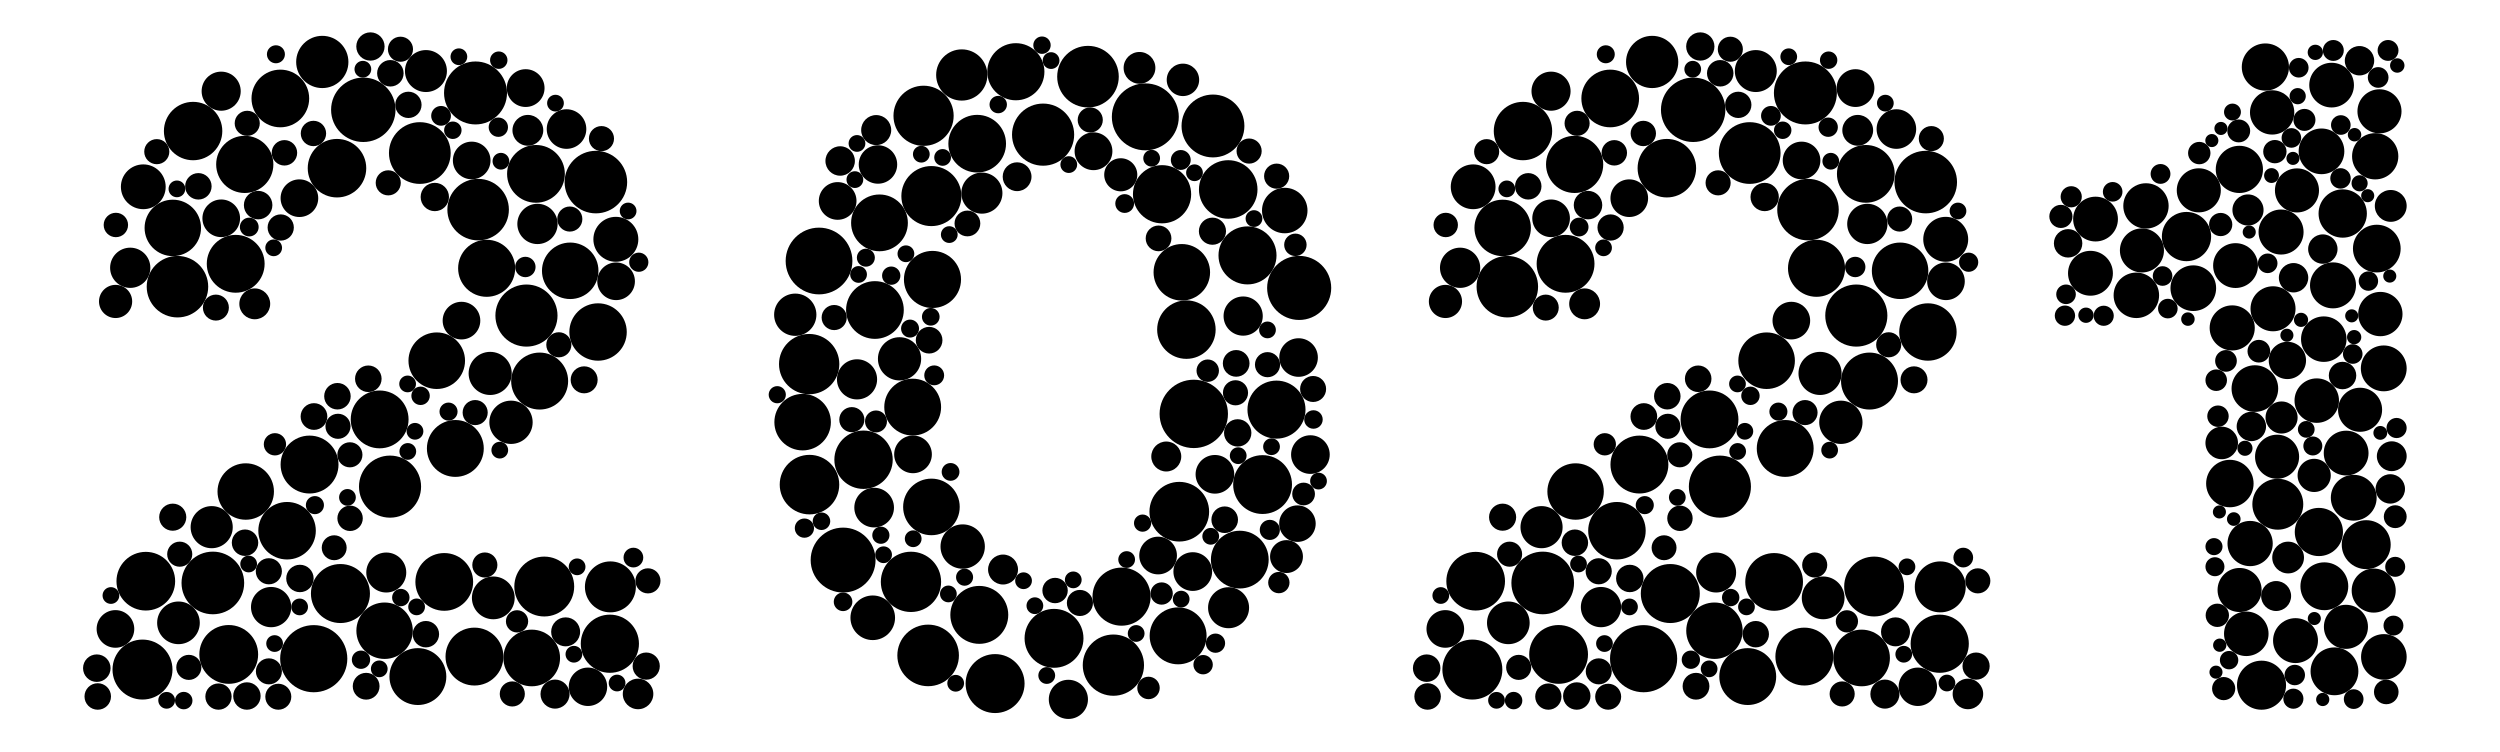 <?xml version="1.0" encoding="UTF-8" standalone="no"?>
<svg
   xmlns:dc="http://purl.org/dc/elements/1.1/"
   xmlns:cc="http://creativecommons.org/ns#"
   xmlns:rdf="http://www.w3.org/1999/02/22-rdf-syntax-ns#"
   xmlns:svg="http://www.w3.org/2000/svg"
   xmlns="http://www.w3.org/2000/svg"
   xmlns:sodipodi="http://sodipodi.sourceforge.net/DTD/sodipodi-0.dtd"
   xmlns:inkscape="http://www.inkscape.org/namespaces/inkscape"
   version="1.1"
   id="Layer_1"
   x="0px"
   y="0px"
   viewBox="0 0 2613.05 785.78"
   enable-background="new 0 0 2613.05 785.78"
   xml:space="preserve"
   inkscape:version="0.91 r13725"
   sodipodi:docname="2021-circles.svg"><defs
     id="defs52284" /><sodipodi:namedview
     pagecolor="#ffffff"
     bordercolor="#666666"
     borderopacity="1"
     objecttolerance="10"
     gridtolerance="10"
     guidetolerance="10"
     inkscape:pageopacity="0"
     inkscape:pageshadow="2"
     inkscape:window-width="1916"
     inkscape:window-height="1035"
     id="namedview52282"
     showgrid="false"
     inkscape:zoom="0.10485831"
     inkscape:cx="1306.525"
     inkscape:cy="392.89001"
     inkscape:window-x="4"
     inkscape:window-y="1"
     inkscape:window-maximized="1"
     inkscape:current-layer="g51076" /><g
     id="g51076"><g
       id="g53106"
       transform="translate(60,0)"><circle
         id="circle51078"
         r="32.463"
         cy="329.839"
         cx="490.263" /><circle
         id="circle51080"
         r="32.141"
         cy="299.653"
         cx="125.484" /><circle
         id="circle51082"
         r="30.179"
         cy="608.238"
         cx="404.35" /><circle
         id="circle51084"
         r="30.187"
         cy="181.731"
         cx="500.199" /><circle
         id="circle51086"
         r="33.664"
         cy="114.76"
         cx="319.728" /><circle
         id="circle51088"
         r="30.41"
         cy="672.839"
         cx="577.44" /><circle
         id="circle51090"
         r="30.263"
         cy="485.557"
         cx="263.552" /><circle
         id="circle51092"
         r="29.777"
         cy="398.296"
         cx="504.051" /><circle
         id="circle51094"
         r="30.055"
         cy="554.723"
         cx="240.051" /><circle
         id="circle51096"
         r="29.898"
         cy="171.83"
         cx="195.836" /><circle
         id="circle51098"
         r="29.523"
         cy="283.045"
         cx="536.002" /><circle
         id="circle51100"
         r="29.494"
         cy="513.746"
         cx="196.843" /><circle
         id="circle51102"
         r="29.719"
         cy="468.732"
         cx="415.93" /><circle
         id="circle51104"
         r="32.741"
         cy="609.32"
         cx="162.476" /><circle
         id="circle51106"
         r="30.731"
         cy="684.016"
         cx="179.077" /><circle
         id="circle51108"
         r="32.695"
         cy="190.32"
         cx="562.827" /><circle
         id="circle51110"
         r="30.842"
         cy="620.374"
         cx="295.835" /><circle
         id="circle51112"
         r="31.348"
         cy="699.843"
         cx="88.938" /><circle
         id="circle51114"
         r="32.907"
         cy="97.163"
         cx="437.025" /><circle
         id="circle51116"
         r="32.264"
         cy="159.956"
         cx="378.813" /><circle
         id="circle51118"
         r="31.29"
         cy="613.055"
         cx="508.863" /><circle
         id="circle51120"
         r="35.099"
         cy="688.472"
         cx="267.926" /><circle
         id="circle51122"
         r="29.494"
         cy="238.209"
         cx="120.624" /><circle
         id="circle51124"
         r="29.726"
         cy="707.165"
         cx="376.777" /><circle
         id="circle51126"
         r="29.612"
         cy="687.723"
         cx="495.765" /><circle
         id="circle51128"
         r="32.448"
         cy="508.636"
         cx="347.674" /><circle
         id="circle51130"
         r="30.226"
         cy="275.727"
         cx="186.358" /><circle
         id="circle51132"
         r="30.139"
         cy="102.923"
         cx="233.021" /><circle
         id="circle51134"
         r="30.219"
         cy="438.383"
         cx="336.813" /><circle
         id="circle51136"
         r="30.251"
         cy="686.265"
         cx="435.919" /><circle
         id="circle51138"
         r="30.525"
         cy="136.975"
         cx="141.838" /><circle
         id="circle51140"
         r="29.56"
         cy="377.023"
         cx="396.5" /><circle
         id="circle51142"
         r="32.149"
         cy="219.104"
         cx="439.749" /><circle
         id="circle51144"
         r="29.816"
         cy="280.425"
         cx="448.659" /><circle
         id="circle51146"
         r="29.997"
         cy="347.017"
         cx="565.105" /><circle
         id="circle51148"
         r="29.494"
         cy="659.247"
         cx="341.979" /><circle
         id="circle51150"
         r="30.664"
         cy="607.477"
         cx="92.404" /><circle
         id="circle51152"
         r="30.583"
         cy="175.794"
         cx="292.227" /><circle
         id="circle51154"
         r="27.301"
         cy="64.759"
         cx="276.865" /><circle
         id="circle51156"
         r="22.022"
         cy="550.996"
         cx="161.257" /><circle
         id="circle51158"
         r="26.637"
         cy="613.422"
         cx="577.995" /><circle
         id="circle51160"
         r="21.056"
         cy="234.061"
         cx="501.78" /><circle
         id="circle51162"
         r="19.673"
         cy="228.173"
         cx="171.241" /><circle
         id="circle51164"
         r="19.673"
         cy="294.013"
         cx="583.959" /><circle
         id="circle51166"
         r="19.744"
         cy="92.07"
         cx="489.428" /><circle
         id="circle51168"
         r="21.933"
         cy="74.269"
         cx="385.198" /><circle
         id="circle51170"
         r="22.353"
         cy="624.916"
         cx="455.603" /><circle
         id="circle51172"
         r="19.673"
         cy="167.721"
         cx="433.022" /><circle
         id="circle51174"
         r="23.491"
         cy="250.127"
         cx="583.703" /><circle
         id="circle51176"
         r="22.538"
         cy="390.308"
         cx="452.349" /><circle
         id="circle51178"
         r="21.03"
         cy="279.894"
         cx="76.12" /><circle
         id="circle51180"
         r="21.05"
         cy="634.547"
         cx="223.383" /><circle
         id="circle51182"
         r="22.296"
         cy="651.004"
         cx="126.539" /><circle
         id="circle51184"
         r="23.409"
         cy="195.239"
         cx="89.765" /><circle
         id="circle51186"
         r="22.632"
         cy="441.391"
         cx="474.116" /><circle
         id="circle51188"
         r="20.686"
         cy="134.89"
         cx="532.14" /><circle
         id="circle51190"
         r="19.673"
         cy="207.15"
         cx="252.952" /><circle
         id="circle51192"
         r="20.077"
         cy="717.842"
         cx="554.556" /><circle
         id="circle51194"
         r="20.433"
         cy="95.309"
         cx="171.176" /><circle
         id="circle51196"
         r="19.673"
         cy="335.119"
         cx="422.344" /><circle
         id="circle51198"
         r="20.895"
         cy="598.406"
         cx="343.737" /><circle
         id="circle51200"
         r="19.673"
         cy="657.373"
         cx="60.665" /><circle
         id="circle51202"
         r="13.742"
         cy="728.085"
         cx="168.362" /><circle
         id="circle51204"
         r="13.122"
         cy="607.117"
         cx="617.251" /><circle
         id="circle51206"
         r="14.009"
         cy="717.274"
         cx="322.703" /><circle
         id="circle51208"
         r="13.284"
         cy="541.747"
         cx="305.917" /><circle
         id="circle51210"
         r="16.126"
         cy="317.577"
         cx="206.285" /><circle
         id="circle51212"
         r="13.122"
         cy="144.878"
         cx="568.67" /><circle
         id="circle51214"
         r="13.303"
         cy="159.724"
         cx="237.306" /><circle
         id="circle51216"
         r="13.762"
         cy="109.598"
         cx="366.872" /><circle
         id="circle51218"
         r="14.789"
         cy="48.596"
         cx="327.191" /><circle
         id="circle51220"
         r="13.592"
         cy="728.235"
         cx="230.89" /><circle
         id="circle51222"
         r="17.341"
         cy="315.082"
         cx="60.816" /><circle
         id="circle51224"
         r="14.181"
         cy="540.574"
         cx="120.549" /><circle
         id="circle51226"
         r="13.122"
         cy="697.56"
         cx="137.368" /><circle
         id="circle51228"
         r="13.828"
         cy="567.251"
         cx="196.105" /><circle
         id="circle51230"
         r="15.962"
         cy="725.325"
         cx="606.91" /><circle
         id="circle51232"
         r="15.135"
         cy="660.41"
         cx="531.21" /><circle
         id="circle51234"
         r="13.122"
         cy="51.46"
         cx="358.579" /><circle
         id="circle51236"
         r="13.122"
         cy="590.558"
         cx="446.772" /><circle
         id="circle51238"
         r="13.971"
         cy="435.359"
         cx="268.179" /><circle
         id="circle51240"
         r="13.122"
         cy="431.239"
         cx="436.657" /><circle
         id="circle51242"
         r="13.122"
         cy="128.888"
         cx="198.419" /><circle
         id="circle51244"
         r="13.122"
         cy="360.375"
         cx="524.108" /><circle
         id="circle51246"
         r="14.333"
         cy="604.625"
         cx="253.494" /><circle
         id="circle51248"
         r="14.813"
         cy="205.904"
         cx="394.467" /><circle
         id="circle51250"
         r="13.72"
         cy="237.79"
         cx="233.413" /><circle
         id="circle51252"
         r="14.382"
         cy="698.383"
         cx="41.183" /><circle
         id="circle51254"
         r="13.855"
         cy="727.971"
         cx="42.168" /><circle
         id="circle51256"
         r="13.816"
         cy="662.865"
         cx="385.138" /><circle
         id="circle51258"
         r="13.666"
         cy="597.104"
         cx="220.994" /><circle
         id="circle51260"
         r="16.105"
         cy="136.22"
         cx="491.735" /><circle
         id="circle51262"
         r="15.188"
         cy="725.48"
         cx="520.129" /><circle
         id="circle51264"
         r="14.901"
         cy="214.392"
         cx="209.814" /><circle
         id="circle51266"
         r="13.847"
         cy="76.589"
         cx="348.018" /><circle
         id="circle51268"
         r="13.834"
         cy="194.745"
         cx="147.354" /><circle
         id="circle51270"
         r="13.122"
         cy="191.107"
         cx="345.805" /><circle
         id="circle51272"
         r="13.122"
         cy="725.331"
         cx="475.471" /><circle
         id="circle51274"
         r="13.122"
         cy="228.957"
         cx="535.575" /><circle
         id="circle51276"
         r="13.122"
         cy="158.517"
         cx="103.878" /><circle
         id="circle51278"
         r="13.122"
         cy="475.371"
         cx="305.724" /><circle
         id="circle51280"
         r="13.122"
         cy="579.242"
         cx="127.855" /><circle
         id="circle51282"
         r="13.122"
         cy="445.573"
         cx="293.272" /><circle
         id="circle51284"
         r="9.464"
         cy="527.975"
         cx="269.143" /><circle
         id="circle51286"
         r="11.656"
         cy="464.386"
         cx="227.371" /><circle
         id="circle51288"
         r="8.752"
         cy="519.884"
         cx="303.163" /><circle
         id="circle51290"
         r="8.752"
         cy="683.821"
         cx="539.849" /><circle
         id="circle51292"
         r="8.752"
         cy="168.516"
         cx="463.571" /><circle
         id="circle51294"
         r="10.31"
         cy="582.791"
         cx="602.044" /><circle
         id="circle51296"
         r="13.884"
         cy="395.899"
         cx="324.972" /><circle
         id="circle51298"
         r="9.442"
         cy="430.221"
         cx="408.821" /><circle
         id="circle51300"
         r="8.752"
         cy="672.649"
         cx="227.029" /><circle
         id="circle51302"
         r="9.625"
         cy="413.71"
         cx="379.598" /><circle
         id="circle51304"
         r="13.259"
         cy="139.505"
         cx="267.623" /><circle
         id="circle51306"
         r="8.752"
         cy="592.458"
         cx="543.201" /><circle
         id="circle51308"
         r="9.824"
         cy="237.305"
         cx="200.526" /><circle
         id="circle51310"
         r="8.752"
         cy="471.854"
         cx="366.238" /><circle
         id="circle51312"
         r="8.752"
         cy="634.369"
         cx="253.184" /><circle
         id="circle51314"
         r="8.752"
         cy="259.023"
         cx="226.055" /><circle
         id="circle51316"
         r="8.752"
         cy="622.44"
         cx="55.938" /><circle
         id="circle51318"
         r="11.635"
         cy="649.433"
         cx="480.429" /><circle
         id="circle51320"
         r="8.752"
         cy="107.809"
         cx="520.599" /><circle
         id="circle51322"
         r="10.669"
         cy="279.059"
         cx="489.121" /><circle
         id="circle51324"
         r="9.411"
         cy="56.737"
         cx="228.396" /><circle
         id="circle51326"
         r="8.752"
         cy="59.31"
         cx="419.631" /><circle
         id="circle51328"
         r="9.584"
         cy="689.563"
         cx="317.319" /><circle
         id="circle51330"
         r="12.752"
         cy="235.151"
         cx="61.111" /><circle
         id="circle51332"
         r="10.329"
         cy="121.074"
         cx="401.002" /><circle
         id="circle51334"
         r="8.752"
         cy="220.541"
         cx="596.519" /><circle
         id="circle51336"
         r="13.585"
         cy="321.51"
         cx="165.648" /><circle
         id="circle51338"
         r="13.026"
         cy="572.511"
         cx="289.308" /><circle
         id="circle51340"
         r="13.856"
         cy="414.15"
         cx="292.694" /><circle
         id="circle51342"
         r="10.104"
         cy="132.957"
         cx="460.873" /><circle
         id="circle51344"
         r="8.752"
         cy="713.914"
         cx="584.988" /><circle
         id="circle51346"
         r="10.039"
         cy="274.086"
         cx="607.676" /><circle
         id="circle51348"
         r="14.341"
         cy="727.486"
         cx="198.072" /><circle
         id="circle51350"
         r="8.752"
         cy="450.798"
         cx="373.754" /><circle
         id="circle51352"
         r="8.752"
         cy="72.346"
         cx="319.275" /><circle
         id="circle51354"
         r="8.752"
         cy="589.51"
         cx="199.901" /><circle
         id="circle51356"
         r="9.102"
         cy="624.578"
         cx="358.942" /><circle
         id="circle51358"
         r="8.752"
         cy="699.103"
         cx="336.411" /><circle
         id="circle51360"
         r="14.11"
         cy="397.005"
         cx="550.564" /><circle
         id="circle51362"
         r="9.124"
         cy="136.14"
         cx="413.309" /><circle
         id="circle51364"
         r="9.121"
         cy="732.271"
         cx="132.047" /><circle
         id="circle51366"
         r="13.612"
         cy="701.713"
         cx="221.048" /><circle
         id="circle51368"
         r="8.752"
         cy="634.319"
         cx="375.445" /><circle
         id="circle51370"
         r="8.752"
         cy="731.987"
         cx="114.177" /><circle
         id="circle51372"
         r="9.104"
         cy="62.892"
         cx="461.322" /><circle
         id="circle51374"
         r="8.752"
         cy="197.415"
         cx="124.926" /><circle
         id="circle51376"
         r="14.21"
         cy="696.229"
         cx="615.438" /><circle
         id="circle51378"
         r="8.752"
         cy="401.296"
         cx="366.048" /><circle
         id="circle51380"
         r="8.752"
         cy="470.496"
         cx="462.376" /></g><g
       id="g52962"
       transform="translate(60,0)"><circle
         id="circle51382"
         r="30.187"
         cy="584.919"
         cx="1235.851" /><circle
         id="circle51384"
         r="34.984"
         cy="122.145"
         cx="1137.11" /><circle
         id="circle51386"
         r="30.505"
         cy="480.53"
         cx="842.59" /><circle
         id="circle51388"
         r="33.916"
         cy="585.393"
         cx="821.233" /><circle
         id="circle51390"
         r="32.017"
         cy="695.223"
         cx="1103.734" /><circle
         id="circle51392"
         r="30.82"
         cy="714.485"
         cx="980.081" /><circle
         id="circle51394"
         r="30.324"
         cy="266.951"
         cx="1243.917" /><circle
         id="circle51396"
         r="30.164"
         cy="324.027"
         cx="854.493" /><circle
         id="circle51398"
         r="30.783"
         cy="667.199"
         cx="1041.685" /><circle
         id="circle51400"
         r="30.335"
         cy="428.148"
         cx="1274.205" /><circle
         id="circle51402"
         r="31.111"
         cy="506.537"
         cx="786.088" /><circle
         id="circle51404"
         r="29.667"
         cy="232.951"
         cx="859.255" /><circle
         id="circle51406"
         r="30.275"
         cy="642.683"
         cx="963.58" /><circle
         id="circle51408"
         r="31.391"
         cy="204.942"
         cx="913.508" /><circle
         id="circle51410"
         r="29.755"
         cy="664.605"
         cx="1171.39" /><circle
         id="circle51412"
         r="30.423"
         cy="203.037"
         cx="1154.599" /><circle
         id="circle51414"
         r="32.477"
         cy="140.732"
         cx="1030.265" /><circle
         id="circle51416"
         r="35.73"
         cy="432.609"
         cx="1187.757" /><circle
         id="circle51418"
         r="31.185"
         cy="534.845"
         cx="1172.617" /><circle
         id="circle51420"
         r="30.745"
         cy="506.478"
         cx="1259.677" /><circle
         id="circle51422"
         r="29.573"
         cy="529.844"
         cx="913.544" /><circle
         id="circle51424"
         r="31.524"
         cy="380.573"
         cx="785.759" /><circle
         id="circle51426"
         r="29.699"
         cy="425.513"
         cx="893.951" /><circle
         id="circle51428"
         r="32.185"
         cy="685.051"
         cx="910.101" /><circle
         id="circle51430"
         r="30.375"
         cy="623.624"
         cx="1112.282" /><circle
         id="circle51432"
         r="32.182"
         cy="80.12"
         cx="1077.177" /><circle
         id="circle51434"
         r="34.881"
         cy="272.811"
         cx="796.064" /><circle
         id="circle51436"
         r="30.571"
         cy="344.516"
         cx="1180.051" /><circle
         id="circle51438"
         r="30.593"
         cy="198.032"
         cx="1223.768" /><circle
         id="circle51440"
         r="31.453"
         cy="121.028"
         cx="905.33" /><circle
         id="circle51442"
         r="33.491"
         cy="300.948"
         cx="1297.922" /><circle
         id="circle51444"
         r="29.844"
         cy="292.084"
         cx="914.65" /><circle
         id="circle51446"
         r="29.532"
         cy="284.604"
         cx="1175.26" /><circle
         id="circle51448"
         r="30.131"
         cy="150.179"
         cx="961.379" /><circle
         id="circle51450"
         r="31.511"
         cy="608.172"
         cx="892.161" /><circle
         id="circle51452"
         r="29.855"
         cy="74.981"
         cx="1001.79" /><circle
         id="circle51454"
         r="32.851"
         cy="131.677"
         cx="1207.82" /><circle
         id="circle51456"
         r="29.532"
         cy="441.245"
         cx="778.926" /><circle
         id="circle51458"
         r="20.492"
         cy="330.365"
         cx="1239.378" /><circle
         id="circle51460"
         r="19.698"
         cy="474.909"
         cx="894.306" /><circle
         id="circle51462"
         r="20.166"
         cy="373.701"
         cx="1297.295" /><circle
         id="circle51464"
         r="19.698"
         cy="580.651"
         cx="1150.463" /><circle
         id="circle51466"
         r="20.211"
         cy="495.761"
         cx="1209.861" /><circle
         id="circle51468"
         r="23.31"
         cy="645.715"
         cx="852.213" /><circle
         id="circle51470"
         r="20.981"
         cy="396.512"
         cx="835.786" /><circle
         id="circle51472"
         r="23.186"
         cy="571.265"
         cx="946.221" /><circle
         id="circle51474"
         r="19.698"
         cy="210.033"
         cx="815.533" /><circle
         id="circle51476"
         r="19.755"
         cy="158.096"
         cx="1082.95" /><circle
         id="circle51478"
         r="20.093"
         cy="171.924"
         cx="857.671" /><circle
         id="circle51480"
         r="22.594"
         cy="375.055"
         cx="880.218" /><circle
         id="circle51482"
         r="20.198"
         cy="475.138"
         cx="1309.665" /><circle
         id="circle51484"
         r="23.781"
         cy="220.059"
         cx="1282.849" /><circle
         id="circle51486"
         r="20.472"
         cy="730.996"
         cx="1056.692" /><circle
         id="circle51488"
         r="20.235"
         cy="597.418"
         cx="1186.706" /><circle
         id="circle51490"
         r="20.732"
         cy="530.553"
         cx="853.673" /><circle
         id="circle51492"
         r="21.438"
         cy="635.195"
         cx="1224.126" /><circle
         id="circle51494"
         r="22.095"
         cy="328.963"
         cx="771.219" /><circle
         id="circle51496"
         r="26.778"
         cy="78.374"
         cx="945.259" /><circle
         id="circle51498"
         r="21.478"
         cy="201.849"
         cx="966.287" /><circle
         id="circle51500"
         r="13.601"
         cy="406.572"
         cx="1312.479" /><circle
         id="circle51502"
         r="13.139"
         cy="184.125"
         cx="1274.375" /><circle
         id="circle51504"
         r="17.183"
         cy="581.742"
         cx="1284.679" /><circle
         id="circle51506"
         r="15.653"
         cy="595.289"
         cx="988.4" /><circle
         id="circle51508"
         r="15.058"
         cy="184.708"
         cx="1003.09" /><circle
         id="circle51510"
         r="16.956"
         cy="83.468"
         cx="1176.429" /><circle
         id="circle51512"
         r="13.139"
         cy="438.634"
         cx="830.365" /><circle
         id="circle51514"
         r="16.599"
         cy="70.922"
         cx="1131.026" /><circle
         id="circle51516"
         r="15.698"
         cy="135.967"
         cx="855.815" /><circle
         id="circle51518"
         r="13.273"
         cy="617.228"
         cx="1042.78" /><circle
         id="circle51520"
         r="17.293"
         cy="182.693"
         cx="1111.438" /><circle
         id="circle51522"
         r="14.303"
         cy="452.466"
         cx="1233.68" /><circle
         id="circle51524"
         r="15.665"
         cy="477.153"
         cx="1159.013" /><circle
         id="circle51526"
         r="13.935"
         cy="355.592"
         cx="911.13" /><circle
         id="circle51528"
         r="13.903"
         cy="543.227"
         cx="1220.082" /><circle
         id="circle51530"
         r="13.139"
         cy="381.157"
         cx="1264.836" /><circle
         id="circle51532"
         r="13.139"
         cy="331.902"
         cx="811.913" /><circle
         id="circle51534"
         r="13.139"
         cy="125.379"
         cx="1079.546" /><circle
         id="circle51536"
         r="13.468"
         cy="233.572"
         cx="951.165" /><circle
         id="circle51538"
         r="13.139"
         cy="410.553"
         cx="1231.365" /><circle
         id="circle51540"
         r="13.139"
         cy="157.9"
         cx="1245.6" /><circle
         id="circle51542"
         r="15.39"
         cy="168.266"
         cx="818.159" /><circle
         id="circle51544"
         r="9.165"
         cy="544.815"
         cx="798.617" /><circle
         id="circle51546"
         r="9.399"
         cy="343.446"
         cx="891.207" /><circle
         id="circle51548"
         r="11.726"
         cy="387.452"
         cx="1202.348" /><circle
         id="circle51550"
         r="9.293"
         cy="493.25"
         cx="933.547" /><circle
         id="circle51552"
         r="11.881"
         cy="516.347"
         cx="1302.538" /><circle
         id="circle51554"
         r="8.763"
         cy="466.902"
         cx="1269.023" /><circle
         id="circle51556"
         r="8.763"
         cy="502.83"
         cx="1318.142" /><circle
         id="circle51558"
         r="9.567"
         cy="288.132"
         cx="871.526" /><circle
         id="circle51560"
         r="8.763"
         cy="626.219"
         cx="1174.578" /><circle
         id="circle51562"
         r="13.443"
         cy="249.17"
         cx="1150.943" /><circle
         id="circle51564"
         r="8.763"
         cy="161.176"
         cx="902.982" /><circle
         id="circle51566"
         r="11.483"
         cy="440.516"
         cx="855.599" /><circle
         id="circle51568"
         r="11.73"
         cy="255.901"
         cx="1293.962" /><circle
         id="circle51570"
         r="19.08"
         cy="547.328"
         cx="1296.11" /><circle
         id="circle51572"
         r="13.952"
         cy="379.816"
         cx="1232.073" /><circle
         id="circle51574"
         r="8.763"
         cy="180.556"
         cx="1188.505" /><circle
         id="circle51576"
         r="8.763"
         cy="286.864"
         cx="837.384" /><circle
         id="circle51578"
         r="9.099"
         cy="109.306"
         cx="983.373" /><circle
         id="circle51580"
         r="8.796"
         cy="706.039"
         cx="1034.073" /><circle
         id="circle51582"
         r="8.763"
         cy="63.315"
         cx="1038.604" /><circle
         id="circle51584"
         r="8.763"
         cy="560.551"
         cx="1205.465" /><circle
         id="circle51586"
         r="8.974"
         cy="412.554"
         cx="752.418" /><circle
         id="circle51588"
         r="9.402"
         cy="269.332"
         cx="845.016" /><circle
         id="circle51590"
         r="8.763"
         cy="584.849"
         cx="1117.604" /><circle
         id="circle51592"
         r="8.763"
         cy="165.388"
         cx="1143.732" /><circle
         id="circle51594"
         r="10.405"
         cy="167.202"
         cx="1174.164" /><circle
         id="circle51596"
         r="8.763"
         cy="563.11"
         cx="894.489" /><circle
         id="circle51598"
         r="10.388"
         cy="392.328"
         cx="916.44" /><circle
         id="circle51600"
         r="10.06"
         cy="552.007"
         cx="780.788" /><circle
         id="circle51602"
         r="9.23"
         cy="331.117"
         cx="912.861" /><circle
         id="circle51604"
         r="8.763"
         cy="633.09"
         cx="1021.672" /><circle
         id="circle51606"
         r="13.654"
         cy="630.232"
         cx="1068.751" /><circle
         id="circle51608"
         r="8.763"
         cy="714.158"
         cx="938.903" /><circle
         id="circle51610"
         r="10.527"
         cy="553.862"
         cx="1267.233" /><circle
         id="circle51612"
         r="8.919"
         cy="603.309"
         cx="948.192" /><circle
         id="circle51614"
         r="8.763"
         cy="579.828"
         cx="863.549" /><circle
         id="circle51616"
         r="11.746"
         cy="719.057"
         cx="1140.438" /><circle
         id="circle51618"
         r="8.763"
         cy="606.094"
         cx="1061.797" /><circle
         id="circle51620"
         r="8.763"
         cy="149.935"
         cx="835.734" /><circle
         id="circle51622"
         r="8.775"
         cy="265.25"
         cx="886.876" /><circle
         id="circle51624"
         r="9.095"
         cy="47.222"
         cx="1029.112" /><circle
         id="circle51626"
         r="8.763"
         cy="476.284"
         cx="1234.197" /><circle
         id="circle51628"
         r="8.995"
         cy="546.785"
         cx="1134.253" /><circle
         id="circle51630"
         r="11.153"
         cy="608.926"
         cx="1276.681" /><circle
         id="circle51632"
         r="8.763"
         cy="164.557"
         cx="925.24" /><circle
         id="circle51634"
         r="10.06"
         cy="672.264"
         cx="1210.461" /><circle
         id="circle51636"
         r="9.666"
         cy="438.464"
         cx="1312.854" /><circle
         id="circle51638"
         r="14.197"
         cy="241.654"
         cx="1207.281" /><circle
         id="circle51640"
         r="8.988"
         cy="559.431"
         cx="860.698" /><circle
         id="circle51642"
         r="8.763"
         cy="344.832"
         cx="1264.807" /><circle
         id="circle51644"
         r="9.819"
         cy="212.735"
         cx="1115.543" /><circle
         id="circle51646"
         r="8.763"
         cy="245.192"
         cx="932.213" /><circle
         id="circle51648"
         r="8.763"
         cy="662.111"
         cx="1127.539" /><circle
         id="circle51650"
         r="8.763"
         cy="172.034"
         cx="1057.116" /><circle
         id="circle51652"
         r="8.763"
         cy="606.99"
         cx="1009.83" /><circle
         id="circle51654"
         r="9.722"
         cy="629.031"
         cx="821.184" /><circle
         id="circle51656"
         r="8.763"
         cy="228.453"
         cx="1250.684" /><circle
         id="circle51658"
         r="10.131"
         cy="694.741"
         cx="1197.517" /><circle
         id="circle51660"
         r="11.653"
         cy="620.36"
         cx="1154.183" /><circle
         id="circle51662"
         r="8.763"
         cy="620.793"
         cx="931.257" /><circle
         id="circle51664"
         r="8.763"
         cy="187.738"
         cx="833.534" /></g><g
       id="g52828"
       transform="translate(614,0)"><circle
         id="circle51666"
         r="23.477"
         cy="669.58"
         cx="1785.318" /><circle
         id="circle51668"
         r="26.61"
         cy="527.034"
         cx="1766.813" /><circle
         id="circle51670"
         r="24.673"
         cy="177.06"
         cx="1726.624" /><circle
         id="circle51672"
         r="23.27"
         cy="662.454"
         cx="1733.865" /><circle
         id="circle51674"
         r="23.952"
         cy="520.255"
         cx="1846.169" /><circle
         id="circle51676"
         r="23.532"
         cy="242.528"
         cx="1770.213" /><circle
         id="circle51678"
         r="23.161"
         cy="328.256"
         cx="1873.991" /><circle
         id="circle51680"
         r="23.696"
         cy="215.225"
         cx="1629.007" /><circle
         id="circle51682"
         r="24.378"
         cy="406.154"
         cx="1742.835" /><circle
         id="circle51684"
         r="23.366"
         cy="88.966"
         cx="1823.036" /><circle
         id="circle51686"
         r="23.246"
         cy="418.736"
         cx="1807.517" /><circle
         id="circle51688"
         r="23.452"
         cy="285.621"
         cx="1570.988" /><circle
         id="circle51690"
         r="23.034"
         cy="198.938"
         cx="1684.228" /><circle
         id="circle51692"
         r="23.876"
         cy="158.183"
         cx="1812.468" /><circle
         id="circle51694"
         r="25.253"
         cy="223.17"
         cx="1834.651" /><circle
         id="circle51696"
         r="23.858"
         cy="301.212"
         cx="1678.48" /><circle
         id="circle51698"
         r="23.156"
         cy="117.507"
         cx="1760.881" /><circle
         id="circle51700"
         r="23.78"
         cy="354.49"
         cx="1814.861" /><circle
         id="circle51702"
         r="23.538"
         cy="322.75"
         cx="1761.817" /><circle
         id="circle51704"
         r="25.586"
         cy="569.298"
         cx="1859.222" /><circle
         id="circle51706"
         r="23.034"
         cy="477.396"
         cx="1766.052" /><circle
         id="circle51708"
         r="24.037"
         cy="298.283"
         cx="1824.499" /><circle
         id="circle51710"
         r="23.034"
         cy="617.285"
         cx="1867.042" /><circle
         id="circle51712"
         r="24.992"
         cy="701.687"
         cx="1826.033" /><circle
         id="circle51714"
         r="23.034"
         cy="428.3"
         cx="1852.798" /><circle
         id="circle51716"
         r="23.644"
         cy="568.117"
         cx="1737.87" /><circle
         id="circle51718"
         r="25.744"
         cy="247.26"
         cx="1671.369" /><circle
         id="circle51720"
         r="24.805"
         cy="505.409"
         cx="1716.695" /><circle
         id="circle51722"
         r="23.034"
         cy="261.765"
         cx="1624.798" /><circle
         id="circle51724"
         r="25"
         cy="612.775"
         cx="1815.455" /><circle
         id="circle51726"
         r="23.407"
         cy="228.98"
         cx="1576.292" /><circle
         id="circle51728"
         r="23.434"
         cy="277.587"
         cx="1722.632" /><circle
         id="circle51730"
         r="24.178"
         cy="163.353"
         cx="1868.604" /><circle
         id="circle51732"
         r="25.195"
         cy="556.049"
         cx="1809.73" /><circle
         id="circle51734"
         r="25.641"
         cy="716.185"
         cx="1749.79" /><circle
         id="circle51736"
         r="23.58"
         cy="342.742"
         cx="1719.15" /><circle
         id="circle51738"
         r="23.837"
         cy="686.614"
         cx="1877.662" /><circle
         id="circle51740"
         r="23.034"
         cy="116.354"
         cx="1873.082" /><circle
         id="circle51742"
         r="24.931"
         cy="259.829"
         cx="1870.288" /><circle
         id="circle51744"
         r="24.663"
         cy="70.06"
         cx="1753.815" /><circle
         id="circle51746"
         r="23.034"
         cy="199.029"
         cx="1786.834" /><circle
         id="circle51748"
         r="23.034"
         cy="616.681"
         cx="1726.868" /><circle
         id="circle51750"
         r="23.774"
         cy="308.669"
         cx="1618.959" /><circle
         id="circle51752"
         r="23.404"
         cy="473.569"
         cx="1838.235" /><circle
         id="circle51754"
         r="23.034"
         cy="655.18"
         cx="1838.017" /><circle
         id="circle51756"
         r="23.955"
         cy="385.039"
         cx="1877.544" /><circle
         id="circle51758"
         r="15.364"
         cy="63.48"
         cx="1852.198" /><circle
         id="circle51760"
         r="19.5"
         cy="376.732"
         cx="1776.829" /><circle
         id="circle51762"
         r="15.667"
         cy="622.975"
         cx="1765.054" /><circle
         id="circle51764"
         r="17.35"
         cy="496.906"
         cx="1804.825" /><circle
         id="circle51766"
         r="15.364"
         cy="290.301"
         cx="1783.274" /><circle
         id="circle51768"
         r="15.364"
         cy="260.342"
         cx="1813.875" /><circle
         id="circle51770"
         r="15.585"
         cy="476.858"
         cx="1885.914" /><circle
         id="circle51772"
         r="16.27"
         cy="219.484"
         cx="1735.65" /><circle
         id="circle51774"
         r="15.364"
         cy="445.726"
         cx="1739.167" /><circle
         id="circle51776"
         r="17.016"
         cy="462.98"
         cx="1708.183" /><circle
         id="circle51778"
         r="15.364"
         cy="511.018"
         cx="1884.384" /><circle
         id="circle51780"
         r="16.648"
         cy="215.223"
         cx="1884.852" /><circle
         id="circle51782"
         r="16.594"
         cy="582.75"
         cx="1777.584" /><circle
         id="circle51784"
         r="16.766"
         cy="436.386"
         cx="1770.743" /><circle
         id="circle51786"
         r="10.248"
         cy="144.169"
         cx="1781.005" /><circle
         id="circle51788"
         r="10.304"
         cy="730.72"
         cx="1846.105" /><circle
         id="circle51790"
         r="11.86"
         cy="367.078"
         cx="1746.993" /><circle
         id="circle51792"
         r="12.12"
         cy="719.724"
         cx="1710.224" /><circle
         id="circle51794"
         r="10.248"
         cy="275.216"
         cx="1756.23" /><circle
         id="circle51796"
         r="12.15"
         cy="234.676"
         cx="1707.111" /><circle
         id="circle51798"
         r="11.515"
         cy="125.326"
         cx="1794.659" /><circle
         id="circle51800"
         r="10.262"
         cy="130.667"
         cx="1832.674" /><circle
         id="circle51802"
         r="11.265"
         cy="397.394"
         cx="1702.432" /><circle
         id="circle51804"
         r="10.703"
         cy="705.544"
         cx="1784.542" /><circle
         id="circle51806"
         r="10.938"
         cy="52.734"
         cx="1824.838" /><circle
         id="circle51808"
         r="10.701"
         cy="186.468"
         cx="1832.356" /><circle
         id="circle51810"
         r="11.959"
         cy="136.851"
         cx="1725.974" /><circle
         id="circle51812"
         r="10.368"
         cy="181.794"
         cx="1644.22" /><circle
         id="circle51814"
         r="12.196"
         cy="158.503"
         cx="1763.736" /><circle
         id="circle51816"
         r="10.248"
         cy="322.541"
         cx="1651.867" /><circle
         id="circle51818"
         r="10.248"
         cy="288.492"
         cx="1646.353" /><circle
         id="circle51820"
         r="10.531"
         cy="330.045"
         cx="1584.827" /><circle
         id="circle51822"
         r="10.819"
         cy="80.955"
         cx="1871.696" /><circle
         id="circle51824"
         r="11.712"
         cy="160.002"
         cx="1684.722" /><circle
         id="circle51826"
         r="10.248"
         cy="307.62"
         cx="1545.459" /><circle
         id="circle51828"
         r="10.248"
         cy="200.485"
         cx="1594.2" /><circle
         id="circle51830"
         r="10.518"
         cy="730.292"
         cx="1783.085" /><circle
         id="circle51832"
         r="11.21"
         cy="435.024"
         cx="1704.281" /><circle
         id="circle51834"
         r="14.863"
         cy="254.338"
         cx="1547.63" /><circle
         id="circle51836"
         r="12.206"
         cy="643.131"
         cx="1703.581" /><circle
         id="circle51838"
         r="10.404"
         cy="653.874"
         cx="1887.691" /><circle
         id="circle51840"
         r="11.949"
         cy="540.051"
         cx="1889.55" /><circle
         id="circle51842"
         r="12.862"
         cy="723.226"
         cx="1880.176" /><circle
         id="circle51844"
         r="10.248"
         cy="370.042"
         cx="1845.127" /><circle
         id="circle51846"
         r="10.537"
         cy="447.356"
         cx="1890.962" /><circle
         id="circle51848"
         r="11.076"
         cy="205.679"
         cx="1550.873" /><circle
         id="circle51850"
         r="10.455"
         cy="592.455"
         cx="1889.514" /><circle
         id="circle51852"
         r="14.353"
         cy="392.516"
         cx="1834.466" /><circle
         id="circle51854"
         r="10.248"
         cy="70.807"
         cx="1788.718" /><circle
         id="circle51856"
         r="6.835"
         cy="204.541"
         cx="1860.778" /><circle
         id="circle51858"
         r="10.62"
         cy="329.957"
         cx="1544.316" /><circle
         id="circle51860"
         r="7.128"
         cy="542.524"
         cx="1720.783" /><circle
         id="circle51862"
         r="6.94"
         cy="674.368"
         cx="1706.103" /><circle
         id="circle51864"
         r="6.835"
         cy="350.403"
         cx="1776.318" /><circle
         id="circle51866"
         r="10.917"
         cy="52.713"
         cx="1882.037" /><circle
         id="circle51868"
         r="8.005"
         cy="329.48"
         cx="1566.299" /><circle
         id="circle51870"
         r="6.835"
         cy="330.136"
         cx="1844.053" /><circle
         id="circle51872"
         r="8.839"
         cy="117.113"
         cx="1719.421" /><circle
         id="circle51874"
         r="7.541"
         cy="68.457"
         cx="1891.671" /><circle
         id="circle51876"
         r="6.835"
         cy="535.104"
         cx="1705.77" /><circle
         id="circle51878"
         r="6.835"
         cy="242.553"
         cx="1736.937" /><circle
         id="circle51880"
         r="8.935"
         cy="571.349"
         cx="1700.102" /><circle
         id="circle51882"
         r="11.346"
         cy="377.221"
         cx="1712.643" /><circle
         id="circle51884"
         r="6.835"
         cy="288.563"
         cx="1883.835" /><circle
         id="circle51886"
         r="8.485"
         cy="100.524"
         cx="1787.578" /><circle
         id="circle51888"
         r="8.739"
         cy="448.78"
         cx="1796.545" /><circle
         id="circle51890"
         r="6.835"
         cy="646.498"
         cx="1804.966" /><circle
         id="circle51892"
         r="6.835"
         cy="134.257"
         cx="1707.36" /><circle
         id="circle51894"
         r="7.404"
         cy="334.313"
         cx="1791.083" /><circle
         id="circle51896"
         r="7.987"
         cy="54.721"
         cx="1806.018" /><circle
         id="circle51898"
         r="7.031"
         cy="140.815"
         cx="1847.016" /><circle
         id="circle51900"
         r="7.775"
         cy="183.477"
         cx="1760.238" /><circle
         id="circle51902"
         r="6.835"
         cy="146.915"
         cx="1697.864" /><circle
         id="circle51904"
         r="8.433"
         cy="191.595"
         cx="1852.3" /><circle
         id="circle51906"
         r="6.835"
         cy="702.557"
         cx="1702.188" /><circle
         id="circle51908"
         r="12.103"
         cy="226.198"
         cx="1540.094" /><circle
         id="circle51910"
         r="7.048"
         cy="333.529"
         cx="1672.863" /><circle
         id="circle51912"
         r="6.835"
         cy="165.553"
         cx="1782.654" /><circle
         id="circle51914"
         r="9.943"
         cy="592.35"
         cx="1701.11" /><circle
         id="circle51916"
         r="9.927"
         cy="466.135"
         cx="1803.417" /><circle
         id="circle51918"
         r="7.901"
         cy="468.539"
         cx="1732.472" /><circle
         id="circle51920"
         r="10.153"
         cy="293.797"
         cx="1861.508" /><circle
         id="circle51922"
         r="9.625"
         cy="690.005"
         cx="1715.892" /><circle
         id="circle51924"
         r="7.46"
         cy="352.396"
         cx="1846.606" /><circle
         id="circle51926"
         r="6.904"
         cy="731.125"
         cx="1813.754" /><circle
         id="circle51928"
         r="7.235"
         cy="452.462"
         cx="1873.94" /></g><g
       id="g53260"
       transform="translate(1450,0)"><circle
         cx="490.263"
         cy="329.839"
         r="32.463"
         id="circle53262" /><circle
         cx="125.484"
         cy="299.653"
         r="32.141"
         id="circle53264" /><circle
         cx="404.35"
         cy="608.238"
         r="30.179"
         id="circle53266" /><circle
         cx="500.199"
         cy="181.731"
         r="30.187"
         id="circle53268" /><circle
         cx="319.728"
         cy="114.76"
         r="33.664"
         id="circle53270" /><circle
         cx="577.44"
         cy="672.839"
         r="30.41"
         id="circle53272" /><circle
         cx="263.552"
         cy="485.557"
         r="30.263"
         id="circle53274" /><circle
         cx="504.051"
         cy="398.296"
         r="29.777"
         id="circle53276" /><circle
         cx="240.051"
         cy="554.723"
         r="30.055"
         id="circle53278" /><circle
         cx="195.836"
         cy="171.83"
         r="29.898"
         id="circle53280" /><circle
         cx="536.002"
         cy="283.045"
         r="29.523"
         id="circle53282" /><circle
         cx="196.843"
         cy="513.746"
         r="29.494"
         id="circle53284" /><circle
         cx="415.93"
         cy="468.732"
         r="29.719"
         id="circle53286" /><circle
         cx="162.476"
         cy="609.32"
         r="32.741"
         id="circle53288" /><circle
         cx="179.077"
         cy="684.016"
         r="30.731"
         id="circle53290" /><circle
         cx="562.827"
         cy="190.32"
         r="32.695"
         id="circle53292" /><circle
         cx="295.835"
         cy="620.374"
         r="30.842"
         id="circle53294" /><circle
         cx="88.938"
         cy="699.843"
         r="31.348"
         id="circle53296" /><circle
         cx="437.025"
         cy="97.163"
         r="32.907"
         id="circle53298" /><circle
         cx="378.813"
         cy="159.956"
         r="32.264"
         id="circle53300" /><circle
         cx="508.863"
         cy="613.055"
         r="31.29"
         id="circle53302" /><circle
         cx="267.926"
         cy="688.472"
         r="35.099"
         id="circle53304" /><circle
         cx="120.624"
         cy="238.209"
         r="29.494"
         id="circle53306" /><circle
         cx="376.777"
         cy="707.165"
         r="29.726"
         id="circle53308" /><circle
         cx="495.765"
         cy="687.723"
         r="29.612"
         id="circle53310" /><circle
         cx="347.674"
         cy="508.636"
         r="32.448"
         id="circle53312" /><circle
         cx="186.358"
         cy="275.727"
         r="30.226"
         id="circle53314" /><circle
         cx="233.021"
         cy="102.923"
         r="30.139"
         id="circle53316" /><circle
         cx="336.813"
         cy="438.383"
         r="30.219"
         id="circle53318" /><circle
         cx="435.919"
         cy="686.265"
         r="30.251"
         id="circle53320" /><circle
         cx="141.838"
         cy="136.975"
         r="30.525"
         id="circle53322" /><circle
         cx="396.5"
         cy="377.023"
         r="29.56"
         id="circle53324" /><circle
         cx="439.749"
         cy="219.104"
         r="32.149"
         id="circle53326" /><circle
         cx="448.659"
         cy="280.425"
         r="29.816"
         id="circle53328" /><circle
         cx="565.105"
         cy="347.017"
         r="29.997"
         id="circle53330" /><circle
         cx="341.979"
         cy="659.247"
         r="29.494"
         id="circle53332" /><circle
         cx="92.404"
         cy="607.477"
         r="30.664"
         id="circle53334" /><circle
         cx="292.227"
         cy="175.794"
         r="30.583"
         id="circle53336" /><circle
         cx="276.865"
         cy="64.759"
         r="27.301"
         id="circle53338" /><circle
         cx="161.257"
         cy="550.996"
         r="22.022"
         id="circle53340" /><circle
         cx="577.995"
         cy="613.422"
         r="26.637"
         id="circle53342" /><circle
         cx="501.78"
         cy="234.061"
         r="21.056"
         id="circle53344" /><circle
         cx="171.241"
         cy="228.173"
         r="19.673"
         id="circle53346" /><circle
         cx="583.959"
         cy="294.013"
         r="19.673"
         id="circle53348" /><circle
         cx="489.428"
         cy="92.07"
         r="19.744"
         id="circle53350" /><circle
         cx="385.198"
         cy="74.269"
         r="21.933"
         id="circle53352" /><circle
         cx="455.603"
         cy="624.916"
         r="22.353"
         id="circle53354" /><circle
         cx="433.022"
         cy="167.721"
         r="19.673"
         id="circle53356" /><circle
         cx="583.703"
         cy="250.127"
         r="23.491"
         id="circle53358" /><circle
         cx="452.349"
         cy="390.308"
         r="22.538"
         id="circle53360" /><circle
         cx="76.12"
         cy="279.894"
         r="21.03"
         id="circle53362" /><circle
         cx="223.383"
         cy="634.547"
         r="21.05"
         id="circle53364" /><circle
         cx="126.539"
         cy="651.004"
         r="22.296"
         id="circle53366" /><circle
         cx="89.765"
         cy="195.239"
         r="23.409"
         id="circle53368" /><circle
         cx="474.116"
         cy="441.391"
         r="22.632"
         id="circle53370" /><circle
         cx="532.14"
         cy="134.89"
         r="20.686"
         id="circle53372" /><circle
         cx="252.952"
         cy="207.15"
         r="19.673"
         id="circle53374" /><circle
         cx="554.556"
         cy="717.842"
         r="20.077"
         id="circle53376" /><circle
         cx="171.176"
         cy="95.309"
         r="20.433"
         id="circle53378" /><circle
         cx="422.344"
         cy="335.119"
         r="19.673"
         id="circle53380" /><circle
         cx="343.737"
         cy="598.406"
         r="20.895"
         id="circle53382" /><circle
         cx="60.665"
         cy="657.373"
         r="19.673"
         id="circle53384" /><circle
         cx="168.362"
         cy="728.085"
         r="13.742"
         id="circle53386" /><circle
         cx="617.251"
         cy="607.117"
         r="13.122"
         id="circle53388" /><circle
         cx="322.703"
         cy="717.274"
         r="14.009"
         id="circle53390" /><circle
         cx="305.917"
         cy="541.747"
         r="13.284"
         id="circle53392" /><circle
         cx="206.285"
         cy="317.577"
         r="16.126"
         id="circle53394" /><circle
         cx="568.67"
         cy="144.878"
         r="13.122"
         id="circle53396" /><circle
         cx="237.306"
         cy="159.724"
         r="13.303"
         id="circle53398" /><circle
         cx="366.872"
         cy="109.598"
         r="13.762"
         id="circle53400" /><circle
         cx="327.191"
         cy="48.596"
         r="14.789"
         id="circle53402" /><circle
         cx="230.89"
         cy="728.235"
         r="13.592"
         id="circle53404" /><circle
         cx="60.816"
         cy="315.082"
         r="17.341"
         id="circle53406" /><circle
         cx="120.549"
         cy="540.574"
         r="14.181"
         id="circle53408" /><circle
         cx="137.368"
         cy="697.56"
         r="13.122"
         id="circle53410" /><circle
         cx="196.105"
         cy="567.251"
         r="13.828"
         id="circle53412" /><circle
         cx="606.91"
         cy="725.325"
         r="15.962"
         id="circle53414" /><circle
         cx="531.21"
         cy="660.41"
         r="15.135"
         id="circle53416" /><circle
         cx="358.579"
         cy="51.46"
         r="13.122"
         id="circle53418" /><circle
         cx="446.772"
         cy="590.558"
         r="13.122"
         id="circle53420" /><circle
         cx="268.179"
         cy="435.359"
         r="13.971"
         id="circle53422" /><circle
         cx="436.657"
         cy="431.239"
         r="13.122"
         id="circle53424" /><circle
         cx="198.419"
         cy="128.888"
         r="13.122"
         id="circle53426" /><circle
         cx="524.108"
         cy="360.375"
         r="13.122"
         id="circle53428" /><circle
         cx="253.494"
         cy="604.625"
         r="14.333"
         id="circle53430" /><circle
         cx="394.467"
         cy="205.904"
         r="14.813"
         id="circle53432" /><circle
         cx="233.413"
         cy="237.79"
         r="13.72"
         id="circle53434" /><circle
         cx="41.183"
         cy="698.383"
         r="14.382"
         id="circle53436" /><circle
         cx="42.168"
         cy="727.971"
         r="13.855"
         id="circle53438" /><circle
         cx="385.138"
         cy="662.865"
         r="13.816"
         id="circle53440" /><circle
         cx="220.994"
         cy="597.104"
         r="13.666"
         id="circle53442" /><circle
         cx="491.735"
         cy="136.22"
         r="16.105"
         id="circle53444" /><circle
         cx="520.129"
         cy="725.48"
         r="15.188"
         id="circle53446" /><circle
         cx="209.814"
         cy="214.392"
         r="14.901"
         id="circle53448" /><circle
         cx="348.018"
         cy="76.589"
         r="13.847"
         id="circle53450" /><circle
         cx="147.354"
         cy="194.745"
         r="13.834"
         id="circle53452" /><circle
         cx="345.805"
         cy="191.107"
         r="13.122"
         id="circle53454" /><circle
         cx="475.471"
         cy="725.331"
         r="13.122"
         id="circle53456" /><circle
         cx="535.575"
         cy="228.957"
         r="13.122"
         id="circle53458" /><circle
         cx="103.878"
         cy="158.517"
         r="13.122"
         id="circle53460" /><circle
         cx="305.724"
         cy="475.371"
         r="13.122"
         id="circle53462" /><circle
         cx="127.855"
         cy="579.242"
         r="13.122"
         id="circle53464" /><circle
         cx="293.272"
         cy="445.573"
         r="13.122"
         id="circle53466" /><circle
         cx="269.143"
         cy="527.975"
         r="9.464"
         id="circle53468" /><circle
         cx="227.371"
         cy="464.386"
         r="11.656"
         id="circle53470" /><circle
         cx="303.163"
         cy="519.884"
         r="8.752"
         id="circle53472" /><circle
         cx="539.849"
         cy="683.821"
         r="8.752"
         id="circle53474" /><circle
         cx="463.571"
         cy="168.516"
         r="8.752"
         id="circle53476" /><circle
         cx="602.044"
         cy="582.791"
         r="10.31"
         id="circle53478" /><circle
         cx="324.972"
         cy="395.899"
         r="13.884"
         id="circle53480" /><circle
         cx="408.821"
         cy="430.221"
         r="9.442"
         id="circle53482" /><circle
         cx="227.029"
         cy="672.649"
         r="8.752"
         id="circle53484" /><circle
         cx="379.598"
         cy="413.71"
         r="9.625"
         id="circle53486" /><circle
         cx="267.623"
         cy="139.505"
         r="13.259"
         id="circle53488" /><circle
         cx="543.201"
         cy="592.458"
         r="8.752"
         id="circle53490" /><circle
         cx="200.526"
         cy="237.305"
         r="9.824"
         id="circle53492" /><circle
         cx="366.238"
         cy="471.854"
         r="8.752"
         id="circle53494" /><circle
         cx="253.184"
         cy="634.369"
         r="8.752"
         id="circle53496" /><circle
         cx="226.055"
         cy="259.023"
         r="8.752"
         id="circle53498" /><circle
         cx="55.938"
         cy="622.44"
         r="8.752"
         id="circle53500" /><circle
         cx="480.429"
         cy="649.433"
         r="11.635"
         id="circle53502" /><circle
         cx="520.599"
         cy="107.809"
         r="8.752"
         id="circle53504" /><circle
         cx="489.121"
         cy="279.059"
         r="10.669"
         id="circle53506" /><circle
         cx="228.396"
         cy="56.737"
         r="9.411"
         id="circle53508" /><circle
         cx="419.631"
         cy="59.31"
         r="8.752"
         id="circle53510" /><circle
         cx="317.319"
         cy="689.563"
         r="9.584"
         id="circle53512" /><circle
         cx="61.111"
         cy="235.151"
         r="12.752"
         id="circle53514" /><circle
         cx="401.002"
         cy="121.074"
         r="10.329"
         id="circle53516" /><circle
         cx="596.519"
         cy="220.541"
         r="8.752"
         id="circle53518" /><circle
         cx="165.648"
         cy="321.51"
         r="13.585"
         id="circle53520" /><circle
         cx="289.308"
         cy="572.511"
         r="13.026"
         id="circle53522" /><circle
         cx="292.694"
         cy="414.15"
         r="13.856"
         id="circle53524" /><circle
         cx="460.873"
         cy="132.957"
         r="10.104"
         id="circle53526" /><circle
         cx="584.988"
         cy="713.914"
         r="8.752"
         id="circle53528" /><circle
         cx="607.676"
         cy="274.086"
         r="10.039"
         id="circle53530" /><circle
         cx="198.072"
         cy="727.486"
         r="14.341"
         id="circle53532" /><circle
         cx="373.754"
         cy="450.798"
         r="8.752"
         id="circle53534" /><circle
         cx="319.275"
         cy="72.346"
         r="8.752"
         id="circle53536" /><circle
         cx="199.901"
         cy="589.51"
         r="8.752"
         id="circle53538" /><circle
         cx="358.942"
         cy="624.578"
         r="9.102"
         id="circle53540" /><circle
         cx="336.411"
         cy="699.103"
         r="8.752"
         id="circle53542" /><circle
         cx="550.564"
         cy="397.005"
         r="14.11"
         id="circle53544" /><circle
         cx="413.309"
         cy="136.14"
         r="9.124"
         id="circle53546" /><circle
         cx="132.047"
         cy="732.271"
         r="9.121"
         id="circle53548" /><circle
         cx="221.048"
         cy="701.713"
         r="13.612"
         id="circle53550" /><circle
         cx="375.445"
         cy="634.319"
         r="8.752"
         id="circle53552" /><circle
         cx="114.177"
         cy="731.987"
         r="8.752"
         id="circle53554" /><circle
         cx="461.322"
         cy="62.892"
         r="9.104"
         id="circle53556" /><circle
         cx="124.926"
         cy="197.415"
         r="8.752"
         id="circle53558" /><circle
         cx="615.438"
         cy="696.229"
         r="14.21"
         id="circle53560" /><circle
         cx="366.048"
         cy="401.296"
         r="8.752"
         id="circle53562" /><circle
         cx="462.376"
         cy="470.496"
         r="8.752"
         id="circle53564" /></g></g></svg>